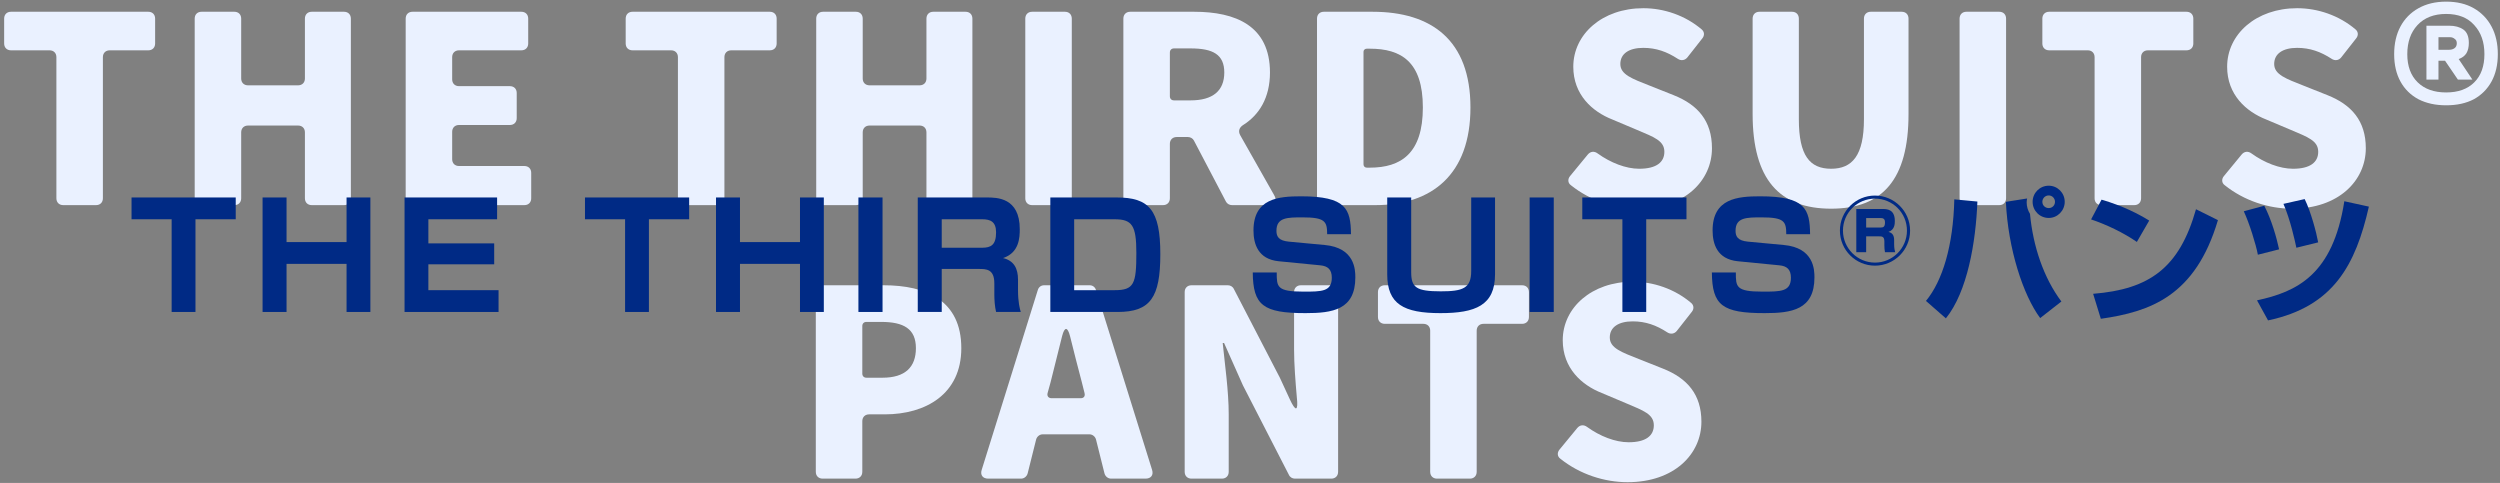 <svg width="585" height="113" viewBox="0 0 585 113" fill="none" xmlns="http://www.w3.org/2000/svg">
<rect x="0" y="0" width="585" height="113" fill="#808080" stroke="none"/>
<path d="M380.85 112.832C375.41 112.832 369.651 110.976 365.107 107.328C364.403 106.816 364.338 105.92 364.914 105.216L369.074 100.16C369.714 99.392 370.611 99.328 371.379 99.904C374.387 102.08 377.971 103.488 381.107 103.488C385.139 103.488 386.995 101.952 386.995 99.52C386.995 96.896 384.499 96.064 380.595 94.4L374.835 91.968C370.099 90.112 365.682 86.144 365.682 79.616C365.682 72 372.466 65.92 382.066 65.92C386.866 65.92 391.859 67.584 395.763 70.912C396.403 71.488 396.402 72.32 395.891 72.96L392.371 77.44C391.795 78.144 390.898 78.272 390.13 77.76C387.57 76.096 385.074 75.2 382.066 75.2C378.738 75.2 376.69 76.544 376.69 78.976C376.69 81.472 379.507 82.432 383.539 84.032L389.17 86.272C394.802 88.512 398.13 92.288 398.13 98.688C398.13 106.24 391.794 112.832 380.85 112.832Z" fill="#EAF1FF"/>
<path d="M336.265 112C335.305 112 334.665 111.36 334.665 110.4V77.376C334.665 76.416 334.025 75.776 333.065 75.776H324.041C323.081 75.776 322.441 75.136 322.441 74.176V68.352C322.441 67.392 323.081 66.752 324.041 66.752H356.169C357.129 66.752 357.769 67.392 357.769 68.352V74.176C357.769 75.136 357.129 75.776 356.169 75.776H347.145C346.185 75.776 345.545 76.416 345.545 77.376V110.4C345.545 111.36 344.905 112 343.945 112H336.265Z" fill="#EAF1FF"/>
<path d="M278.814 112C277.854 112 277.214 111.36 277.214 110.4V68.352C277.214 67.392 277.854 66.752 278.814 66.752H287.326C287.902 66.752 288.478 67.072 288.734 67.648L299.486 88.384L301.79 93.376C303.198 96.448 303.838 96.256 303.454 92.928C303.134 89.216 302.814 85.248 302.814 81.728V68.352C302.814 67.392 303.454 66.752 304.414 66.752H311.518C312.478 66.752 313.118 67.392 313.118 68.352V110.4C313.118 111.36 312.478 112 311.518 112H303.006C302.43 112 301.854 111.68 301.598 111.104L290.846 90.176L286.43 80.256H286.11C286.622 85.312 287.518 91.52 287.518 96.96V110.4C287.518 111.36 286.878 112 285.918 112H278.814Z" fill="#EAF1FF"/>
<path d="M259.988 112C259.284 112 258.644 111.488 258.452 110.784L256.468 102.848C256.276 102.144 255.636 101.632 254.932 101.632H243.988C243.284 101.632 242.644 102.144 242.452 102.848L240.468 110.784C240.276 111.488 239.636 112 238.932 112H231.252C229.972 112 229.332 111.168 229.716 109.952L242.836 67.904C243.028 67.2 243.604 66.752 244.308 66.752H254.996C255.7 66.752 256.276 67.2 256.468 67.904L269.588 109.952C269.972 111.168 269.332 112 268.052 112H259.988ZM245.14 91.968C244.948 92.672 245.332 93.184 246.1 93.184H252.884C253.588 93.184 253.972 92.736 253.78 91.968L253.14 89.408C252.244 86.08 251.284 82.24 250.388 78.656C249.812 76.416 249.108 76.416 248.532 78.656L245.844 89.408L245.14 91.968Z" fill="#EAF1FF"/>
<path d="M192.499 112C191.539 112 190.898 111.36 190.898 110.4V68.352C190.898 67.392 191.539 66.752 192.499 66.752H206.771C216.691 66.752 224.947 70.272 224.947 81.472C224.947 92.224 216.627 96.96 207.027 96.96H203.378C202.418 96.96 201.779 97.6 201.779 98.56V110.4C201.779 111.36 201.138 112 200.178 112H192.499ZM201.779 87.424C201.779 88 202.162 88.384 202.738 88.384H206.514C211.826 88.384 214.323 85.888 214.323 81.472C214.323 76.928 211.443 75.328 206.195 75.328H202.738C202.162 75.328 201.779 75.712 201.779 76.288V87.424Z" fill="#EAF1FF"/>
<path d="M572.394 24.64C569.92 24.64 567.765 24.171 565.93 23.232C564.096 22.251 562.688 20.864 561.706 19.072C560.725 17.28 560.234 15.147 560.234 12.672C560.234 10.197 560.725 8.043 561.706 6.208C562.688 4.373 564.096 2.944 565.93 1.92C567.765 0.896 569.92 0.384 572.394 0.384C574.912 0.384 577.066 0.896 578.858 1.92C580.65 2.944 582.037 4.373 583.018 6.208C584 8.043 584.49 10.197 584.49 12.672C584.49 15.147 584 17.28 583.018 19.072C582.037 20.864 580.65 22.251 578.858 23.232C577.066 24.171 574.912 24.64 572.394 24.64ZM572.394 21.632C575.21 21.632 577.408 20.843 578.986 19.264C580.565 17.685 581.354 15.488 581.354 12.672C581.354 9.856 580.565 7.595 578.986 5.888C577.45 4.139 575.253 3.264 572.394 3.264C569.536 3.264 567.296 4.139 565.674 5.888C564.096 7.595 563.306 9.856 563.306 12.672C563.306 15.488 564.117 17.685 565.738 19.264C567.36 20.843 569.578 21.632 572.394 21.632ZM567.786 18.624V6.016H573.098C574.464 6.016 575.573 6.315 576.426 6.912C577.28 7.509 577.706 8.555 577.706 10.048C577.706 11.029 577.514 11.84 577.13 12.48C576.746 13.077 576.149 13.525 575.338 13.824L578.538 18.624H575.146L572.138 14.208H570.602V18.624H567.786ZM570.602 11.648H573.098C573.61 11.648 574.037 11.52 574.378 11.264C574.72 11.008 574.89 10.624 574.89 10.112C574.89 9.643 574.72 9.301 574.378 9.088C574.08 8.832 573.717 8.704 573.29 8.704H570.602V11.648Z" fill="#EAF1FF"/>
<path d="M536.319 48.832C530.879 48.832 525.119 46.976 520.575 43.328C519.871 42.816 519.807 41.92 520.383 41.216L524.543 36.16C525.183 35.392 526.079 35.328 526.847 35.904C529.855 38.08 533.439 39.488 536.575 39.488C540.607 39.488 542.463 37.952 542.463 35.52C542.463 32.896 539.967 32.064 536.063 30.4L530.303 27.968C525.567 26.112 521.151 22.144 521.151 15.616C521.151 8 527.935 1.92 537.535 1.92C542.335 1.92 547.327 3.584 551.231 6.912C551.871 7.488 551.871 8.32 551.359 8.96L547.839 13.44C547.263 14.144 546.367 14.272 545.599 13.76C543.039 12.096 540.543 11.2 537.535 11.2C534.207 11.2 532.159 12.544 532.159 14.976C532.159 17.472 534.975 18.432 539.007 20.032L544.639 22.272C550.271 24.512 553.599 28.288 553.599 34.688C553.599 42.24 547.263 48.832 536.319 48.832Z" fill="#EAF1FF"/>
<path d="M491.734 48C490.774 48 490.134 47.36 490.134 46.4V13.376C490.134 12.416 489.494 11.776 488.534 11.776H479.51C478.55 11.776 477.91 11.136 477.91 10.176V4.352C477.91 3.392 478.55 2.752 479.51 2.752H511.638C512.598 2.752 513.238 3.392 513.238 4.352V10.176C513.238 11.136 512.598 11.776 511.638 11.776H502.614C501.654 11.776 501.014 12.416 501.014 13.376V46.4C501.014 47.36 500.374 48 499.414 48H491.734Z" fill="#EAF1FF"/>
<path d="M460.143 48C459.183 48 458.543 47.36 458.543 46.4V4.352C458.543 3.392 459.183 2.752 460.143 2.752H467.823C468.783 2.752 469.423 3.392 469.423 4.352V46.4C469.423 47.36 468.783 48 467.823 48H460.143Z" fill="#EAF1FF"/>
<path d="M428.482 48.832C416.386 48.832 410.114 41.984 410.114 26.688V4.352C410.114 3.392 410.754 2.752 411.714 2.752H419.33C420.29 2.752 420.93 3.392 420.93 4.352V27.904C420.93 36.416 423.49 39.488 428.482 39.488C433.41 39.488 436.162 36.416 436.162 27.904V4.352C436.162 3.392 436.802 2.752 437.762 2.752H444.994C445.954 2.752 446.594 3.392 446.594 4.352V26.688C446.594 41.984 440.514 48.832 428.482 48.832Z" fill="#EAF1FF"/>
<path d="M383.319 48.832C377.879 48.832 372.119 46.976 367.575 43.328C366.871 42.816 366.807 41.92 367.383 41.216L371.543 36.16C372.183 35.392 373.079 35.328 373.847 35.904C376.855 38.08 380.439 39.488 383.575 39.488C387.607 39.488 389.463 37.952 389.463 35.52C389.463 32.896 386.967 32.064 383.063 30.4L377.303 27.968C372.567 26.112 368.151 22.144 368.151 15.616C368.151 8 374.935 1.92 384.535 1.92C389.335 1.92 394.327 3.584 398.231 6.912C398.871 7.488 398.871 8.32 398.359 8.96L394.839 13.44C394.263 14.144 393.367 14.272 392.599 13.76C390.039 12.096 387.543 11.2 384.535 11.2C381.207 11.2 379.159 12.544 379.159 14.976C379.159 17.472 381.975 18.432 386.007 20.032L391.639 22.272C397.271 24.512 400.599 28.288 400.599 34.688C400.599 42.24 394.263 48.832 383.319 48.832Z" fill="#EAF1FF"/>
<path d="M309.781 48C308.821 48 308.181 47.36 308.181 46.4V4.352C308.181 3.392 308.821 2.752 309.781 2.752H321.173C334.997 2.752 344.085 9.408 344.085 25.152C344.085 40.896 334.997 48 321.813 48H309.781ZM319.061 38.464C319.061 38.912 319.381 39.232 319.829 39.232H320.533C327.829 39.232 332.949 35.904 332.949 25.152C332.949 14.4 327.829 11.392 320.533 11.392H319.829C319.381 11.392 319.061 11.712 319.061 12.096V38.464Z" fill="#EAF1FF"/>
<path d="M298.133 45.632C298.965 47.04 298.389 48 296.725 48H288.277C287.701 48 287.125 47.68 286.869 47.168L279.381 32.896C279.125 32.384 278.549 32.064 277.973 32.064H275.349C274.389 32.064 273.749 32.704 273.749 33.664V46.4C273.749 47.36 273.109 48 272.149 48H264.469C263.509 48 262.869 47.36 262.869 46.4V4.352C262.869 3.392 263.509 2.752 264.469 2.752H279.445C289.109 2.752 297.173 6.016 297.173 16.96C297.173 22.848 294.677 26.88 290.901 29.248C290.005 29.824 289.685 30.656 290.197 31.616L298.133 45.632ZM274.709 11.328C274.133 11.328 273.749 11.712 273.749 12.288V22.528C273.749 23.104 274.133 23.488 274.709 23.488H278.613C283.797 23.488 286.485 21.248 286.485 16.96C286.485 12.736 283.797 11.328 278.613 11.328H274.709Z" fill="#EAF1FF"/>
<path d="M241.518 48C240.558 48 239.918 47.36 239.918 46.4V4.352C239.918 3.392 240.558 2.752 241.518 2.752H249.198C250.158 2.752 250.798 3.392 250.798 4.352V46.4C250.798 47.36 250.158 48 249.198 48H241.518Z" fill="#EAF1FF"/>
<path d="M192.595 48C191.635 48 190.995 47.36 190.995 46.4V4.352C190.995 3.392 191.635 2.752 192.595 2.752H200.275C201.235 2.752 201.875 3.392 201.875 4.352V18.368C201.875 19.328 202.515 19.968 203.475 19.968H215.187C216.147 19.968 216.787 19.328 216.787 18.368V4.352C216.787 3.392 217.427 2.752 218.387 2.752H225.939C226.899 2.752 227.539 3.392 227.539 4.352V46.4C227.539 47.36 226.899 48 225.939 48H218.387C217.427 48 216.787 47.36 216.787 46.4V30.976C216.787 30.016 216.147 29.376 215.187 29.376H203.475C202.515 29.376 201.875 30.016 201.875 30.976V46.4C201.875 47.36 201.235 48 200.275 48H192.595Z" fill="#EAF1FF"/>
<path d="M160.234 48C159.274 48 158.634 47.36 158.634 46.4V13.376C158.634 12.416 157.994 11.776 157.034 11.776H148.01C147.05 11.776 146.41 11.136 146.41 10.176V4.352C146.41 3.392 147.05 2.752 148.01 2.752H180.138C181.098 2.752 181.738 3.392 181.738 4.352V10.176C181.738 11.136 181.098 11.776 180.138 11.776H171.114C170.154 11.776 169.514 12.416 169.514 13.376V46.4C169.514 47.36 168.874 48 167.914 48H160.234Z" fill="#EAF1FF"/>
<path d="M96.528 48C95.568 48 94.928 47.36 94.928 46.4V4.352C94.928 3.392 95.568 2.752 96.528 2.752H122C122.96 2.752 123.6 3.392 123.6 4.352V10.176C123.6 11.136 122.96 11.776 122 11.776H107.408C106.448 11.776 105.808 12.416 105.808 13.376V18.56C105.808 19.52 106.448 20.16 107.408 20.16H119.312C120.272 20.16 120.912 20.8 120.912 21.76V27.648C120.912 28.608 120.272 29.248 119.312 29.248H107.408C106.448 29.248 105.808 29.888 105.808 30.848V37.248C105.808 38.208 106.448 38.848 107.408 38.848H122.704C123.664 38.848 124.304 39.488 124.304 40.448V46.4C124.304 47.36 123.664 48 122.704 48H96.528Z" fill="#EAF1FF"/>
<path d="M47.158 48C46.198 48 45.558 47.36 45.558 46.4V4.352C45.558 3.392 46.198 2.752 47.158 2.752H54.838C55.798 2.752 56.438 3.392 56.438 4.352V18.368C56.438 19.328 57.078 19.968 58.038 19.968H69.75C70.71 19.968 71.35 19.328 71.35 18.368V4.352C71.35 3.392 71.99 2.752 72.95 2.752H80.502C81.462 2.752 82.102 3.392 82.102 4.352V46.4C82.102 47.36 81.462 48 80.502 48H72.95C71.99 48 71.35 47.36 71.35 46.4V30.976C71.35 30.016 70.71 29.376 69.75 29.376H58.038C57.078 29.376 56.438 30.016 56.438 30.976V46.4C56.438 47.36 55.798 48 54.838 48H47.158Z" fill="#EAF1FF"/>
<path d="M14.796 48C13.836 48 13.196 47.36 13.196 46.4V13.376C13.196 12.416 12.556 11.776 11.596 11.776H2.572C1.612 11.776 0.972 11.136 0.972 10.176V4.352C0.972 3.392 1.612 2.752 2.572 2.752H34.7C35.66 2.752 36.3 3.392 36.3 4.352V10.176C36.3 11.136 35.66 11.776 34.7 11.776H25.676C24.716 11.776 24.076 12.416 24.076 13.376V46.4C24.076 47.36 23.436 48 22.476 48H14.796Z" fill="#EAF1FF"/>
<path d="M533.307 58.346L528.343 59.604C527.901 57.224 526.337 52.192 525.045 49.438L529.839 48.146C531.539 51.41 532.729 55.626 533.307 58.346ZM542.453 56.714L537.353 57.972C537.047 56.544 535.959 51.444 534.327 47.704L539.291 46.582C540.719 49.438 542.045 54.436 542.453 56.714ZM530.723 74.972L528.139 70.28C537.455 68.274 545.887 64.33 548.573 47.092L554.319 48.35C551.225 61.916 546.091 71.742 530.723 74.972Z" fill="#002A85"/>
<path d="M502.915 51.614L500.025 56.612C496.863 54.436 492.953 52.566 489.315 51.342L491.763 46.718C496.863 48.214 500.433 50.084 502.915 51.614ZM491.593 74.598L489.791 68.75C503.017 67.696 509.987 62.664 513.863 48.962L518.997 51.512C513.727 69.26 503.221 72.932 491.593 74.598Z" fill="#002A85"/>
<path d="M479.406 43.454C481.48 43.454 483.146 45.154 483.146 47.228C483.146 49.268 481.48 51.002 479.406 51.002C477.298 51.002 475.632 49.302 475.632 47.228C475.632 45.154 477.298 43.454 479.406 43.454ZM479.406 45.732C478.522 45.732 477.91 46.446 477.91 47.228C477.91 48.044 478.556 48.69 479.406 48.69C480.222 48.69 480.868 48.044 480.868 47.228C480.868 46.446 480.256 45.732 479.406 45.732ZM455.334 74.496L450.676 70.416C454.552 65.724 457.068 57.462 457.306 46.65L462.712 47.16C462.338 56.748 460.366 68.274 455.334 74.496ZM469.376 47.228L474.34 46.446C474.306 46.718 474.238 46.956 474.238 47.33C474.238 48.282 474.51 49.234 475.02 50.05C475.734 57.666 478.216 65.01 482.364 70.552L477.4 74.428C473.388 69.022 469.886 58.21 469.376 47.228Z" fill="#002A85"/>
<path d="M438.74 45.762C443.228 45.762 446.961 49.393 446.961 53.962C446.961 58.471 443.289 62.163 438.74 62.163C434.211 62.163 430.539 58.491 430.539 53.962C430.539 49.372 434.272 45.762 438.74 45.762ZM438.74 46.476C434.64 46.476 431.253 49.78 431.253 53.962C431.253 58.083 434.619 61.449 438.74 61.449C442.881 61.449 446.227 58.083 446.227 53.962C446.227 49.78 442.84 46.476 438.74 46.476ZM434.374 48.903H440.454C441.474 48.903 443.391 48.903 443.391 51.718C443.391 52.453 443.33 53.779 441.902 54.268C442.759 54.472 443.228 55.023 443.228 56.166V57.084C443.228 58.144 443.371 58.634 443.473 59.022H441.086C440.984 58.552 440.943 57.94 440.943 57.451V56.492C440.943 55.309 440.331 55.309 439.76 55.309H436.68V59.022H434.374V48.903ZM440.066 51.025H436.68V53.248H440.046C440.739 53.248 441.086 53.044 441.086 52.024C441.086 51.127 440.556 51.025 440.066 51.025Z" fill="#002A85"/>
<path d="M423.561 54.81H417.985C417.985 51.784 417.475 50.866 412.205 50.866C408.703 50.866 406.119 50.866 406.119 53.994C406.119 55.354 406.629 56.306 409.009 56.544L417.407 57.326C424.479 57.972 424.581 63.14 424.581 64.908C424.581 72.524 419.209 73.272 412.919 73.272C403.025 73.272 400.645 71.47 400.577 63.752H406.187C406.187 67.118 406.187 68.24 412.443 68.24C416.727 68.24 419.073 68.24 419.073 64.976C419.073 63.038 418.121 62.256 416.387 62.086L406.663 61.134C401.767 60.658 400.747 57.02 400.747 53.926C400.747 46.412 406.629 45.936 411.865 45.936C422.439 45.936 423.493 48.894 423.561 54.81Z" fill="#002A85"/>
<path d="M394.635 51.308H385.217V73H379.641V51.308H370.257V46.208H394.635V51.308Z" fill="#002A85"/>
<path d="M357.934 46.208H363.578V73H357.934V46.208Z" fill="#002A85"/>
<path d="M324.61 46.208H330.22V63.684C330.22 67.288 331.41 68.172 337.156 68.172C342.324 68.172 344.262 67.458 344.262 63.412V46.208H349.838V64.194C349.838 71.47 345.248 73.272 337.054 73.272C328.452 73.272 324.61 71.164 324.61 64.194V46.208Z" fill="#002A85"/>
<path d="M316.129 54.81H310.553C310.553 51.784 310.043 50.866 304.773 50.866C301.271 50.866 298.687 50.866 298.687 53.994C298.687 55.354 299.197 56.306 301.577 56.544L309.975 57.326C317.047 57.972 317.149 63.14 317.149 64.908C317.149 72.524 311.777 73.272 305.487 73.272C295.593 73.272 293.213 71.47 293.145 63.752H298.755C298.755 67.118 298.755 68.24 305.011 68.24C309.295 68.24 311.641 68.24 311.641 64.976C311.641 63.038 310.689 62.256 308.955 62.086L299.231 61.134C294.335 60.658 293.315 57.02 293.315 53.926C293.315 46.412 299.197 45.936 304.433 45.936C315.007 45.936 316.061 48.894 316.129 54.81Z" fill="#002A85"/>
<path d="M245.779 46.208H261.283C268.865 46.208 271.517 49.064 271.517 59.468C271.517 69.6 269.205 73 261.521 73H245.779V46.208ZM260.807 51.308H251.355V67.9H260.841C265.363 67.9 265.907 66.438 265.907 59.196C265.907 52.736 264.921 51.308 260.807 51.308Z" fill="#002A85"/>
<path d="M214.756 46.208H230.872C233.252 46.208 238.624 46.208 238.624 53.62C238.624 55.558 238.522 59.128 234.714 60.386C237.264 60.998 238.216 62.8 238.216 65.452V67.9C238.216 70.756 238.658 72.354 238.862 73H233.082C232.776 71.742 232.674 70.144 232.674 68.886V66.302C232.674 62.936 230.77 62.936 229.036 62.936H220.366V73H214.756V46.208ZM229.852 51.308H220.366V57.972H229.784C231.892 57.972 233.082 57.326 233.082 54.368C233.082 51.852 231.722 51.308 229.852 51.308Z" fill="#002A85"/>
<path d="M200.87 46.208H206.514V73H200.87V46.208Z" fill="#002A85"/>
<path d="M167.546 46.208H173.156V56.646H187.198V46.208H192.774V73H187.198V61.746H173.156V73H167.546V46.208Z" fill="#002A85"/>
<path d="M161.263 51.308H151.845V73H146.269V51.308H136.885V46.208H161.263V51.308Z" fill="#002A85"/>
<path d="M94.664 46.208H116.322V51.308H100.24V56.952H115.642V61.848H100.24V67.9H116.662V73H94.664V46.208Z" fill="#002A85"/>
<path d="M61.442 46.208H67.052V56.646H81.094V46.208H86.67V73H81.094V61.746H67.052V73H61.442V46.208Z" fill="#002A85"/>
<path d="M55.159 51.308H45.741V73H40.165V51.308H30.781V46.208H55.159V51.308Z" fill="#002A85"/>
</svg>
